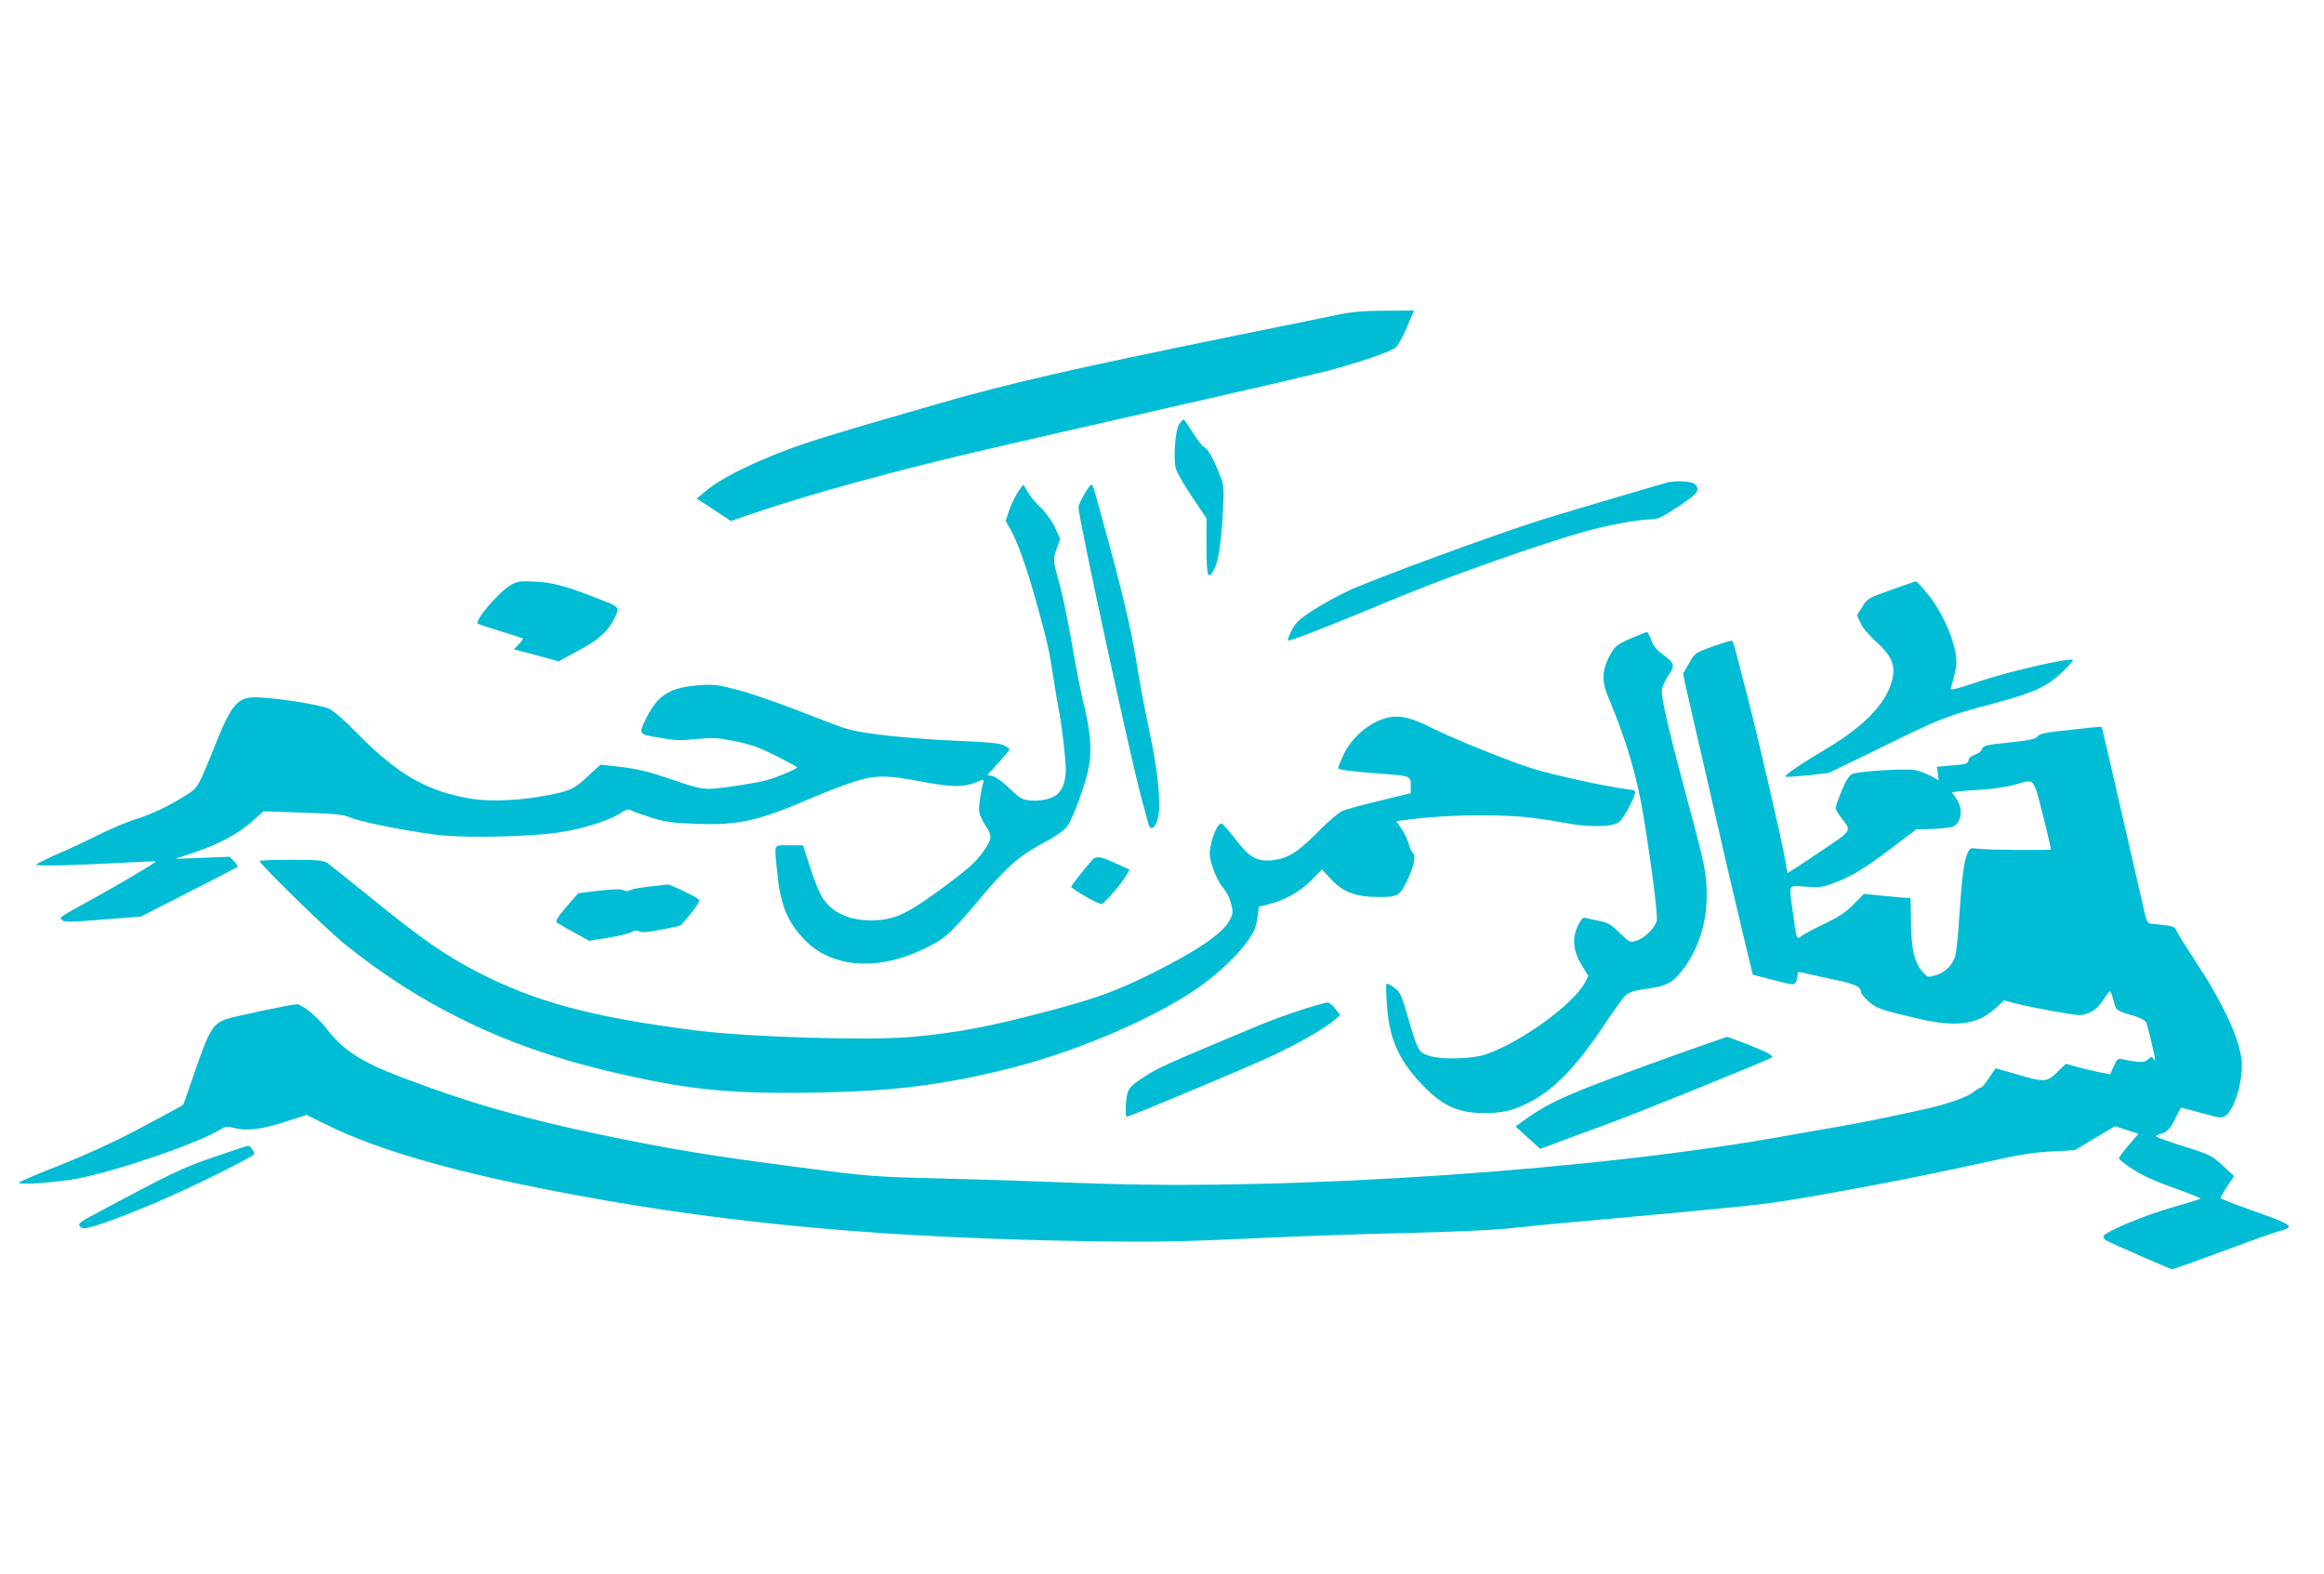 <?xml version="1.0" standalone="no"?>
<!DOCTYPE svg PUBLIC "-//W3C//DTD SVG 20010904//EN"
 "http://www.w3.org/TR/2001/REC-SVG-20010904/DTD/svg10.dtd">
<svg version="1.0" xmlns="http://www.w3.org/2000/svg"
 width="1280pt" height="867pt" viewBox="0 0 1280 867"
 preserveAspectRatio="xMidYMid meet">
<g transform="translate(0,867) scale(0.1,-0.1)"
fill="#00bcd4" stroke="none">
<path d="M7335 6930 c-71 -15 -301 -62 -510 -104 -931 -190 -1259 -265 -1660
-380 -664 -191 -777 -227 -971 -310 -142 -61 -252 -122 -313 -175 l-43 -37 93
-61 94 -62 160 54 c290 98 734 219 1205 330 282 65 335 78 1245 285 292 66
591 136 666 155 146 37 345 103 382 128 13 8 40 55 64 111 l41 96 -161 -1
c-136 -1 -183 -6 -292 -29z"/>
<path d="M6494 6333 c-20 -30 -32 -173 -19 -239 3 -19 43 -90 88 -156 l82
-122 0 -154 c0 -169 8 -194 44 -124 23 45 38 148 47 327 6 127 6 132 -22 200
-35 88 -61 133 -85 145 -10 6 -37 41 -61 80 -24 38 -46 70 -49 70 -4 0 -15
-12 -25 -27z"/>
<path d="M9185 6013 c-33 -8 -508 -148 -680 -201 -243 -75 -955 -336 -1084
-398 -63 -30 -152 -80 -198 -110 -68 -45 -88 -65 -109 -106 -14 -27 -23 -52
-20 -55 7 -7 228 80 601 235 296 123 831 311 1060 372 121 32 277 60 341 60
34 0 59 12 147 70 110 73 124 92 91 124 -15 16 -100 21 -149 9z"/>
<path d="M5602 5953 c-16 -27 -37 -71 -46 -100 l-17 -52 25 -44 c38 -65 91
-213 142 -397 63 -227 72 -267 94 -410 10 -69 24 -150 30 -180 18 -88 40 -279
40 -340 -1 -81 -27 -133 -79 -153 -54 -22 -139 -22 -171 0 -14 9 -47 38 -75
65 -27 26 -62 50 -78 54 l-28 6 61 68 c33 37 60 70 60 74 0 3 -14 13 -30 21
-23 12 -85 18 -251 25 -212 9 -436 30 -549 51 -66 12 -89 20 -345 120 -110 42
-254 92 -320 109 -105 28 -131 32 -205 27 -168 -11 -235 -51 -300 -181 -45
-90 -46 -89 73 -109 85 -15 118 -16 201 -7 89 9 112 8 210 -11 90 -18 133 -33
229 -81 64 -32 117 -61 117 -64 0 -8 -98 -50 -161 -69 -30 -9 -119 -25 -198
-36 -163 -22 -150 -23 -360 48 -99 34 -165 49 -249 59 l-115 13 -64 -59 c-82
-77 -97 -84 -229 -110 -143 -28 -311 -36 -410 -20 -248 39 -412 133 -634 359
-72 74 -132 126 -160 139 -46 22 -310 62 -407 62 -91 0 -129 -43 -207 -236
-106 -264 -104 -261 -171 -303 -94 -60 -192 -106 -285 -135 -47 -15 -137 -53
-200 -85 -63 -32 -166 -80 -228 -106 -61 -27 -112 -53 -112 -57 0 -9 226 -3
500 12 85 5 156 8 158 6 4 -4 -190 -120 -338 -201 -205 -113 -194 -106 -178
-122 13 -12 41 -12 224 3 l209 16 265 135 c146 75 267 137 269 139 3 2 -6 16
-20 30 l-24 26 -150 -6 -150 -6 103 35 c138 46 247 105 321 172 l62 55 216 -7
c181 -6 225 -11 262 -27 64 -27 364 -85 511 -99 155 -14 495 -6 640 17 127 19
269 63 331 102 40 26 48 28 70 17 13 -7 65 -25 114 -40 75 -23 116 -28 245
-32 228 -8 338 17 615 136 65 29 167 68 225 88 130 46 196 47 394 9 167 -31
228 -33 296 -6 48 19 51 19 46 3 -16 -59 -27 -140 -22 -167 4 -17 17 -47 31
-68 42 -63 41 -76 -12 -151 -39 -54 -77 -89 -203 -183 -202 -150 -274 -186
-384 -192 -142 -7 -246 39 -302 134 -15 25 -44 99 -64 163 l-37 116 -76 0
c-89 0 -83 16 -66 -150 17 -179 55 -271 151 -371 142 -148 385 -172 627 -63
140 63 165 85 323 272 165 197 226 250 370 328 61 32 108 65 124 86 36 48 110
253 124 346 14 92 3 195 -35 347 -13 52 -40 191 -60 308 -20 117 -49 259 -64
315 -43 156 -43 152 -22 213 l20 56 -28 62 c-17 37 -48 80 -80 111 -29 28 -61
67 -72 88 -11 20 -21 37 -23 37 -3 0 -17 -21 -34 -47z"/>
<path d="M5971 5946 c-17 -29 -31 -61 -31 -70 0 -58 290 -1397 348 -1606 16
-58 33 -118 36 -133 11 -46 39 -31 54 28 17 68 1 247 -39 436 -43 209 -56 276
-84 449 -29 176 -82 395 -200 820 -37 133 -35 130 -45 130 -5 0 -22 -24 -39
-54z"/>
<path d="M2813 5448 c-63 -35 -200 -195 -182 -213 3 -2 59 -21 125 -41 65 -20
121 -38 123 -40 3 -2 -7 -17 -22 -32 l-27 -28 48 -12 c26 -7 81 -22 122 -33
l76 -21 106 57 c117 63 164 105 202 180 30 60 29 62 -69 100 -194 77 -269 97
-365 102 -86 4 -99 3 -137 -19z"/>
<path d="M10415 5421 c-127 -45 -130 -47 -158 -93 l-29 -46 20 -44 c12 -27 44
-65 85 -102 77 -68 104 -120 93 -188 -20 -133 -145 -269 -361 -398 -149 -89
-239 -149 -231 -157 2 -3 57 1 121 7 l117 13 302 147 c325 159 337 164 621
240 215 58 284 91 371 176 31 30 54 57 51 60 -13 14 -346 -62 -505 -115 -133
-45 -171 -54 -168 -42 33 111 37 143 25 204 -20 100 -82 231 -150 313 -33 41
-63 73 -67 73 -4 -1 -65 -22 -137 -48z"/>
<path d="M8986 5156 c-86 -37 -96 -46 -132 -121 -31 -65 -30 -124 2 -200 102
-242 162 -444 198 -673 46 -283 77 -534 71 -562 -8 -38 -66 -96 -111 -110 -36
-12 -36 -12 -93 42 -48 47 -64 57 -116 67 -33 7 -67 14 -76 17 -11 3 -22 -11
-39 -45 -33 -71 -25 -141 23 -218 l35 -58 -21 -40 c-65 -118 -348 -323 -542
-391 -72 -25 -237 -31 -307 -10 -65 19 -68 23 -125 219 -34 117 -40 131 -74
158 -21 16 -40 25 -43 20 -3 -5 -2 -63 4 -130 15 -186 71 -303 213 -445 102
-101 185 -136 327 -136 92 1 146 12 226 51 144 68 272 198 429 434 51 77 104
150 118 163 18 17 45 26 98 34 118 16 146 27 193 79 99 110 156 270 156 436 0
121 -9 168 -100 503 -104 385 -152 590 -147 630 3 20 19 56 36 81 38 54 35 67
-29 113 -34 25 -53 47 -65 80 -10 25 -20 46 -24 46 -3 -1 -42 -16 -85 -34z"/>
<path d="M9436 5111 c-100 -36 -100 -36 -133 -93 l-33 -57 15 -73 c9 -40 38
-167 65 -283 26 -115 72 -311 100 -435 58 -257 126 -545 172 -736 l32 -132
113 -29 c107 -28 115 -29 124 -12 5 10 9 27 9 39 0 16 5 20 18 16 9 -3 82 -19
162 -36 141 -29 170 -42 170 -76 0 -6 18 -28 40 -47 43 -40 72 -50 280 -98
205 -47 320 -32 419 57 l49 45 59 -16 c92 -23 316 -65 352 -65 54 0 101 29
134 82 17 26 33 48 38 48 4 0 13 -23 20 -51 14 -55 14 -55 111 -83 33 -10 62
-25 68 -35 8 -17 50 -190 50 -208 0 -5 -4 -1 -10 7 -7 12 -12 12 -29 -4 -21
-19 -47 -19 -138 0 -29 6 -32 4 -51 -38 l-20 -45 -68 14 c-38 8 -93 21 -123
30 l-53 15 -47 -46 c-58 -57 -70 -57 -225 -12 l-115 33 -36 -53 c-19 -30 -40
-54 -46 -54 -6 0 -24 -11 -40 -24 -30 -26 -140 -65 -254 -91 -167 -38 -399
-85 -515 -104 -69 -12 -174 -30 -235 -41 -1046 -193 -2741 -309 -3881 -266
-231 9 -591 21 -800 26 -375 9 -397 11 -809 65 -456 59 -696 99 -1061 175
-427 89 -738 178 -1112 321 -217 83 -316 148 -408 270 -44 57 -132 129 -159
129 -26 0 -355 -70 -388 -82 -81 -31 -94 -54 -202 -371 -18 -54 -35 -100 -37
-101 -9 -8 -113 -64 -278 -151 -110 -58 -272 -131 -400 -182 -118 -46 -219
-89 -225 -95 -15 -16 212 0 325 22 232 47 660 194 786 271 25 15 37 17 65 9
70 -20 152 -12 283 30 l125 40 101 -50 c297 -148 745 -275 1395 -394 866 -160
1715 -235 2845 -252 325 -5 478 -2 865 16 259 12 648 26 865 30 222 5 458 16
540 24 80 9 195 20 255 26 180 16 323 29 440 40 61 5 160 15 220 20 61 6 205
20 320 31 219 20 352 41 815 128 165 31 397 79 620 128 154 35 236 47 331 52
l127 7 110 66 111 66 65 -21 64 -21 -54 -63 c-30 -35 -54 -67 -54 -71 0 -4 12
-15 26 -26 84 -61 139 -88 274 -137 82 -29 150 -56 150 -59 0 -3 -67 -24 -149
-47 -159 -45 -386 -140 -386 -162 0 -8 7 -18 15 -22 30 -17 355 -159 364 -159
5 0 129 44 275 98 146 55 287 105 314 112 26 7 50 16 53 21 9 14 -38 36 -208
95 -92 33 -168 62 -168 67 0 4 17 33 37 64 l38 56 -64 59 c-62 56 -70 60 -210
104 -80 25 -150 50 -154 54 -5 4 4 11 20 15 40 9 59 30 87 92 14 29 27 53 30
53 3 0 54 -14 113 -30 98 -27 108 -29 130 -15 51 34 100 202 89 306 -12 124
-107 324 -264 561 -50 75 -93 146 -97 157 -6 19 -15 22 -139 34 -15 2 -23 15
-32 52 -6 28 -62 271 -124 540 -62 270 -113 491 -114 492 -2 2 -78 -5 -171
-16 -134 -14 -171 -21 -181 -35 -9 -13 -36 -21 -96 -28 -46 -5 -110 -12 -143
-16 -48 -6 -62 -11 -69 -29 -6 -12 -24 -25 -40 -30 -20 -6 -32 -16 -34 -30 -3
-19 -12 -22 -89 -28 l-85 -8 5 -37 5 -37 -42 23 c-22 12 -60 27 -83 32 -50 12
-317 -5 -352 -21 -17 -8 -35 -37 -58 -92 -18 -44 -33 -86 -33 -94 0 -8 12 -30
28 -50 62 -82 71 -67 -120 -196 -94 -64 -172 -114 -173 -113 -1 2 -7 37 -14
78 -14 89 -144 652 -208 900 -25 96 -52 202 -61 235 -8 33 -18 63 -21 66 -3 3
-51 -11 -105 -30z m1816 -931 c26 -101 45 -186 43 -188 -6 -6 -357 -3 -403 4
-41 6 -42 6 -58 -31 -18 -44 -30 -142 -44 -360 -5 -88 -15 -178 -21 -199 -14
-51 -55 -91 -109 -107 -42 -13 -43 -12 -71 19 -46 51 -63 128 -64 279 0 72 -2
130 -5 128 -3 -2 -61 3 -130 10 l-124 12 -57 -57 c-43 -44 -81 -69 -155 -105
-54 -25 -110 -55 -126 -66 -34 -25 -32 -30 -52 118 -24 171 -31 157 69 150 75
-5 93 -3 153 19 101 38 174 82 322 195 l135 102 91 2 c50 2 101 8 113 14 46
25 54 98 16 153 l-25 36 63 6 c34 3 99 8 144 11 45 4 110 15 145 25 105 31 97
40 150 -170z"/>
<path d="M7647 4719 c-103 -23 -206 -111 -252 -215 -14 -31 -25 -60 -25 -64 0
-9 61 -17 223 -30 178 -13 177 -13 177 -65 l0 -43 -172 -42 c-94 -22 -188 -48
-207 -57 -20 -9 -81 -62 -136 -118 -108 -109 -161 -142 -244 -152 -88 -10
-130 14 -207 116 -36 47 -71 86 -77 86 -18 0 -46 -57 -58 -118 -10 -50 -9 -64
11 -126 13 -41 36 -86 56 -109 21 -24 38 -60 45 -90 11 -44 10 -55 -8 -89 -38
-74 -184 -173 -448 -303 -182 -89 -288 -128 -536 -194 -341 -91 -518 -124
-774 -147 -236 -20 -890 -1 -1180 36 -571 72 -889 157 -1215 327 -168 87 -307
184 -565 394 -126 102 -241 194 -254 203 -21 13 -55 16 -198 16 -95 0 -173 -3
-173 -7 0 -16 363 -371 460 -450 422 -343 886 -569 1444 -703 442 -106 672
-130 1156 -122 417 7 686 39 1045 127 355 86 763 255 1025 424 149 97 295 239
344 335 10 18 20 57 23 86 l6 52 50 12 c88 20 178 70 240 134 l58 59 52 -56
c67 -71 136 -96 265 -96 105 0 113 6 162 112 30 68 38 122 20 133 -5 3 -15 25
-21 47 -6 23 -24 61 -40 84 l-29 42 48 6 c129 17 263 26 417 26 186 0 293 -10
459 -41 139 -27 273 -24 306 6 22 19 71 108 84 152 6 20 3 22 -51 28 -98 12
-377 72 -501 109 -123 37 -428 159 -559 224 -119 60 -182 75 -246 61z"/>
<path d="M6024 3942 c-13 -9 -124 -147 -124 -155 0 -12 150 -98 167 -95 17 3
106 106 138 160 l16 29 -75 34 c-75 35 -102 41 -122 27z"/>
<path d="M3580 3788 c-47 -5 -95 -13 -106 -19 -15 -8 -28 -8 -40 -1 -13 7 -56
6 -134 -3 l-115 -14 -38 -43 c-71 -81 -90 -109 -81 -117 5 -5 47 -30 94 -55
l84 -47 106 17 c58 9 115 23 128 31 16 10 28 11 41 4 13 -8 48 -5 120 9 56 10
106 22 110 25 5 3 32 34 60 69 37 48 47 67 38 74 -23 18 -156 82 -169 81 -7
-1 -51 -6 -98 -11z"/>
<path d="M7175 3111 c-66 -21 -169 -58 -230 -83 -559 -234 -560 -234 -663
-301 -49 -33 -64 -49 -72 -77 -11 -39 -14 -130 -4 -130 17 0 688 282 812 341
149 71 287 151 335 194 l28 25 -27 35 c-14 19 -34 35 -43 34 -9 0 -70 -17
-136 -38z"/>
<path d="M9285 2881 c-637 -228 -741 -273 -889 -379 l-49 -36 68 -61 68 -62
91 34 c50 19 170 63 266 98 161 58 909 361 920 372 10 9 -34 32 -137 72 -58
23 -108 41 -111 41 -4 -1 -106 -36 -227 -79z"/>
<path d="M1175 2297 c-177 -61 -221 -82 -677 -326 -67 -36 -75 -46 -47 -64 28
-18 392 124 682 266 147 72 267 135 267 140 0 17 -21 47 -33 47 -7 0 -93 -29
-192 -63z"/>
</g>
</svg>
